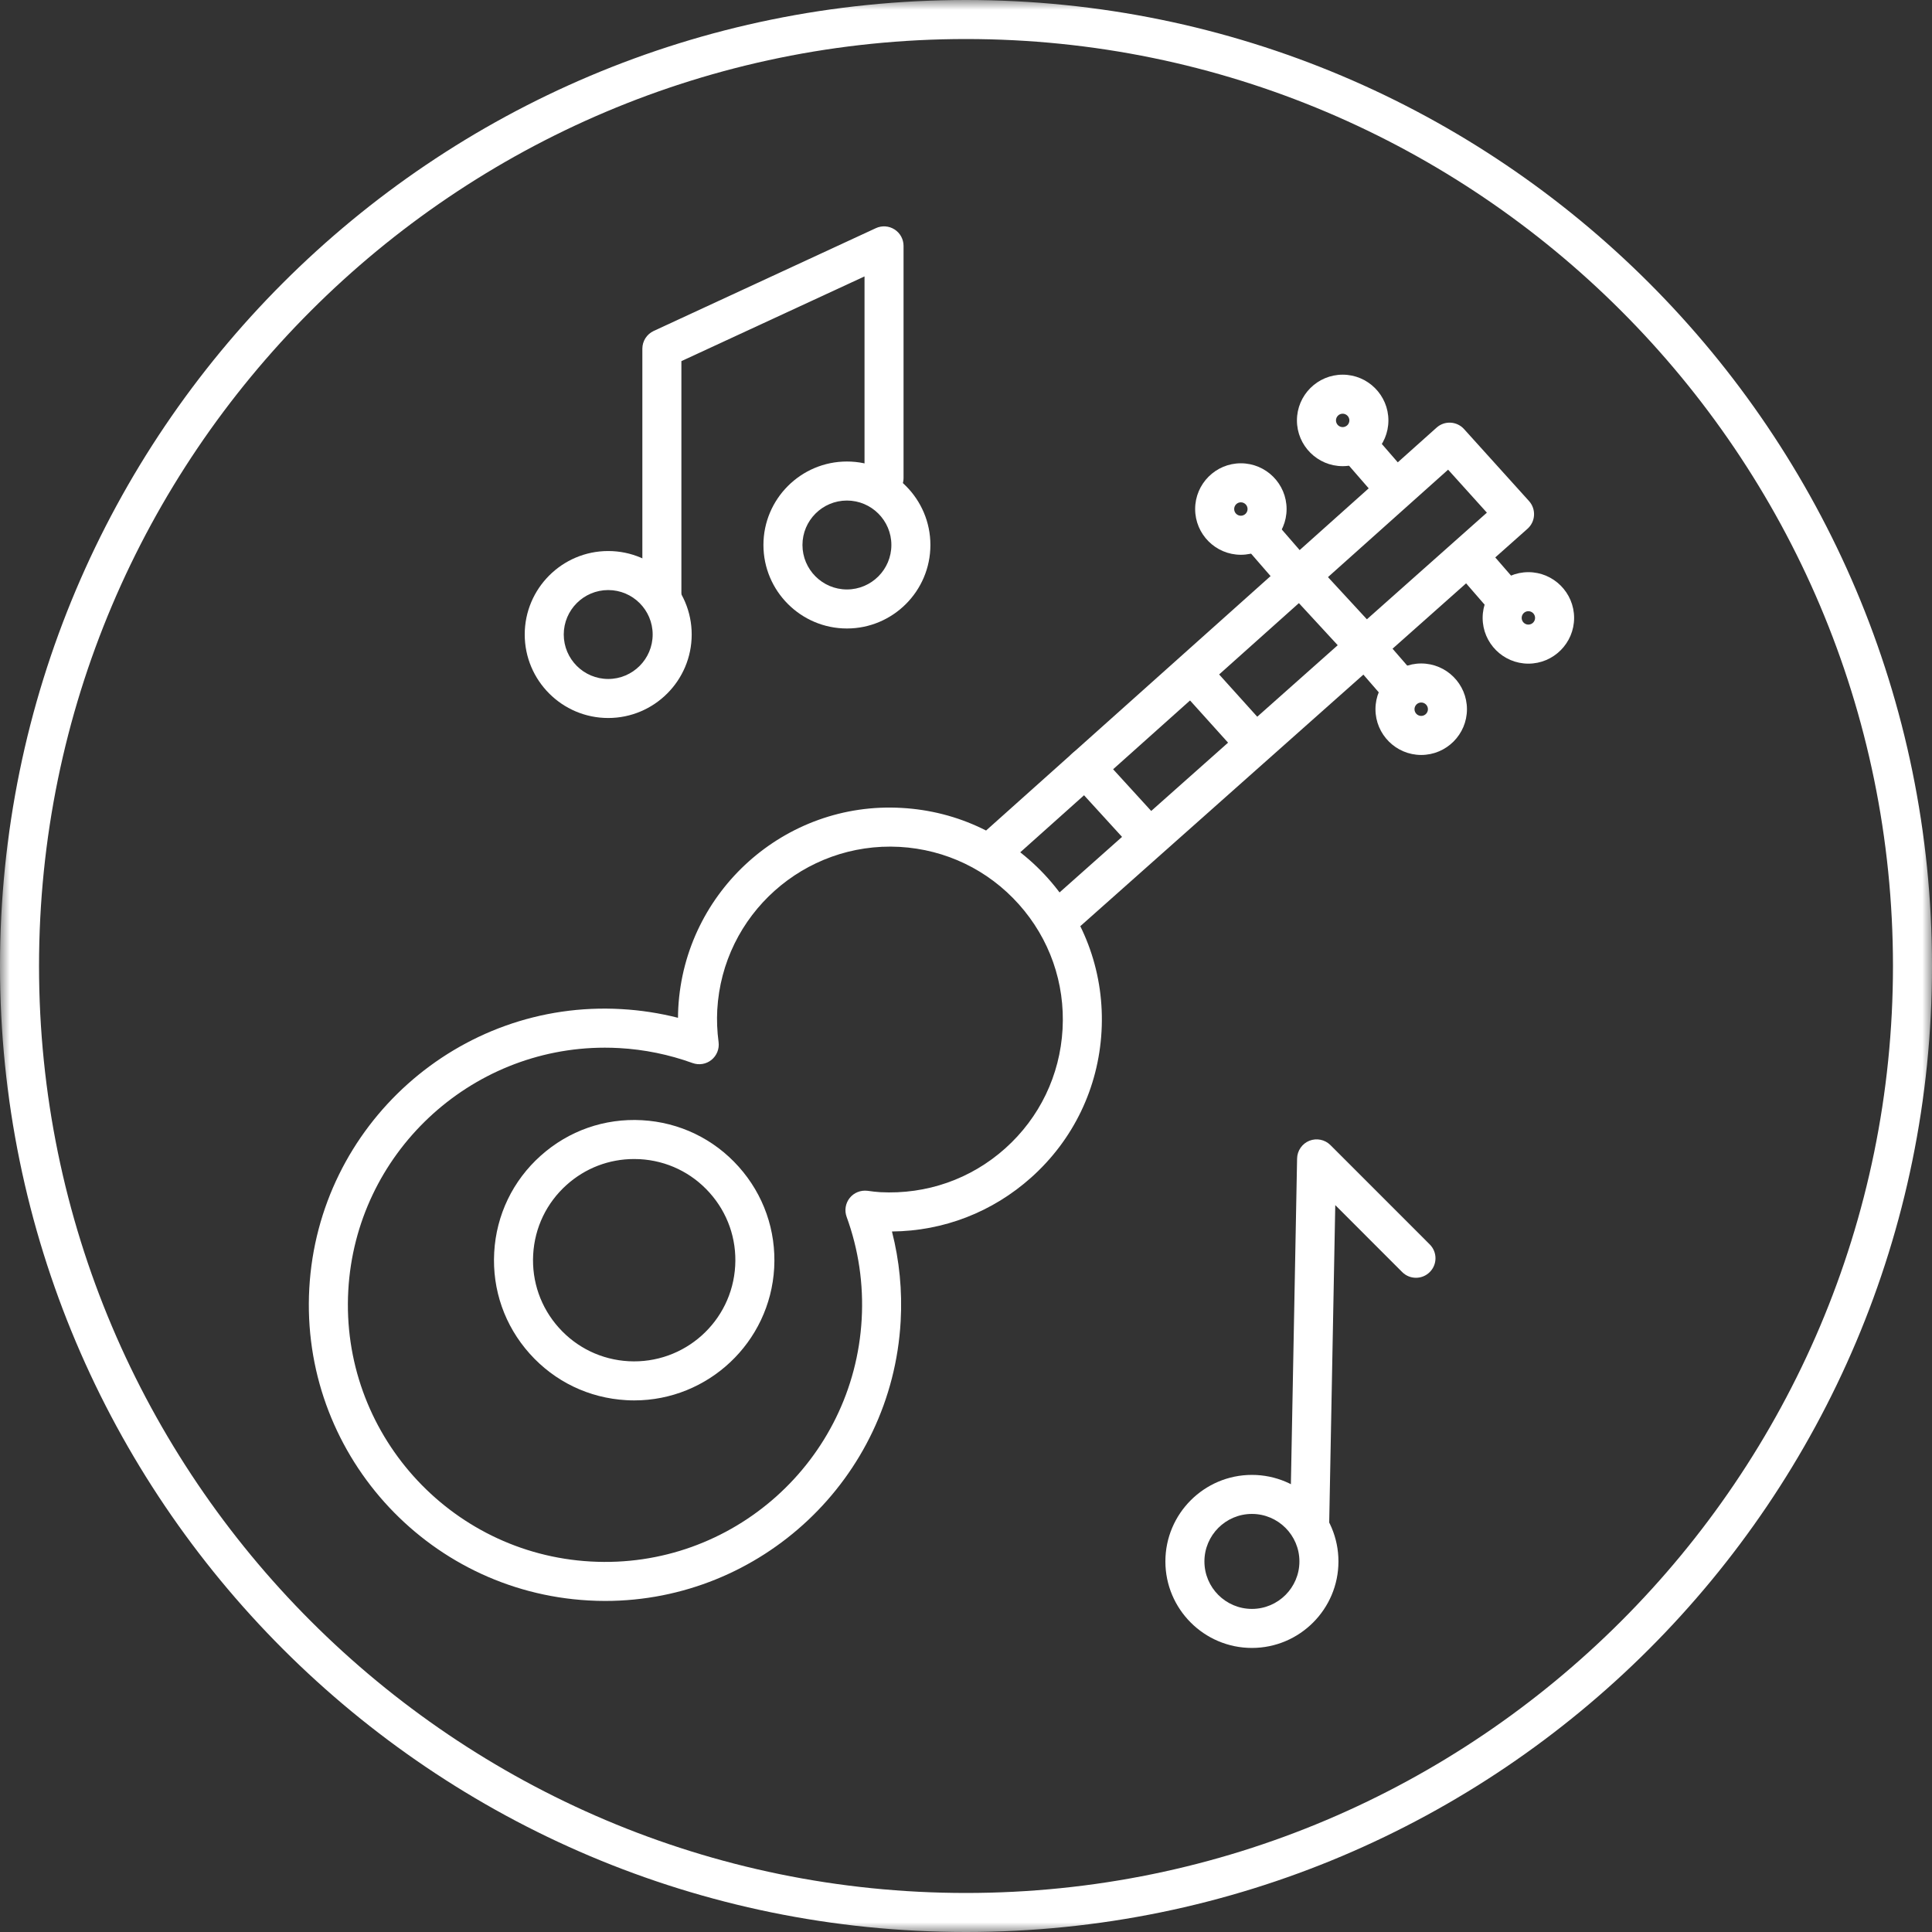 <?xml version="1.0" encoding="UTF-8"?>
<svg width="99px" height="99px" viewBox="0 0 99 99" version="1.1" xmlns="http://www.w3.org/2000/svg" xmlns:xlink="http://www.w3.org/1999/xlink">
    <rect x="0" y="0" width="99" height="99" fill="#333333" stroke="none"/>
    <!-- Generator: Sketch 50.2 (55047) - http://www.bohemiancoding.com/sketch -->
    <title>Music</title>
    <desc>Created with Sketch.</desc>
    <defs>
        <polygon id="path-1" points="0 0 99 0 99 99 0 99"></polygon>
    </defs>
    <g id="Icons" stroke="none" stroke-width="1" fill="none" fill-rule="evenodd">
        <g id="Icons-for-SIDE-TRIP" transform="translate(-184, -195)">
            <g id="Music" transform="translate(184, 195)">
                <g id="Group-3">
                    <mask id="mask-2" fill="white">
                        <use xlink:href="#path-1"></use>
                    </mask>
                    <g id="Clip-2"></g>
                    <path d="M49.5,-0 C22.162,-0 0,22.162 0,49.5 C0,76.838 22.162,99 49.5,99 C76.838,99 99,76.838 99,49.5 C99,22.162 76.838,-0 49.5,-0 M49.5,2 C75.691,2 97,23.309 97,49.5 C97,75.691 75.691,97 49.5,97 C23.309,97 2,75.691 2,49.5 C2,23.309 23.309,2 49.5,2" id="Fill-1" fill="#FFFFFF" mask="url(#mask-2)"></path>
                </g>
                <path d="M30.993,53.685 C24.061,53.685 18.237,59.122 17.847,66.126 C17.442,73.379 23.014,79.61 30.267,80.015 C37.534,80.425 43.75,74.847 44.155,67.594 C44.255,65.797 43.995,64.034 43.383,62.354 C43.263,62.026 43.323,61.659 43.541,61.386 C43.759,61.115 44.101,60.977 44.451,61.019 C44.693,61.051 44.898,61.079 45.107,61.09 C47.472,61.214 49.744,60.425 51.508,58.848 C53.272,57.27 54.316,55.1 54.448,52.737 C54.58,50.373 53.784,48.101 52.206,46.336 C50.628,44.573 48.458,43.529 46.095,43.396 C41.208,43.131 37.026,46.872 36.754,51.749 C36.725,52.281 36.747,52.837 36.822,53.403 C36.867,53.748 36.728,54.093 36.456,54.312 C36.184,54.532 35.818,54.591 35.49,54.473 C34.281,54.036 33.017,53.778 31.734,53.706 C31.486,53.692 31.238,53.685 30.993,53.685 M31.009,82.036 C30.726,82.036 30.442,82.028 30.156,82.011 C21.801,81.545 15.384,74.369 15.849,66.015 C16.316,57.661 23.495,51.226 31.846,51.709 C32.825,51.764 33.794,51.913 34.742,52.154 C34.743,51.98 34.748,51.809 34.757,51.638 C35.091,45.661 40.226,41.051 46.206,41.4 C49.102,41.561 51.763,42.841 53.697,45.003 C55.63,47.165 56.606,49.952 56.445,52.848 C56.283,55.745 55.003,58.405 52.841,60.338 C50.856,62.114 48.345,63.082 45.706,63.104 C46.089,64.599 46.239,66.141 46.152,67.706 C45.701,75.774 38.993,82.036 31.009,82.036" id="Fill-4" fill="#FFFFFF"></path>
                <path d="M38.672,64.919 L38.682,64.919 L38.672,64.919 Z M32.49,59.391 C31.214,59.391 29.999,59.854 29.041,60.711 C28.009,61.634 27.398,62.903 27.321,64.286 C27.244,65.669 27.71,66.999 28.632,68.031 C29.556,69.064 30.826,69.675 32.208,69.752 C35.071,69.908 37.515,67.719 37.673,64.863 C37.751,63.481 37.285,62.15 36.361,61.118 C35.438,60.086 34.169,59.476 32.786,59.398 C32.687,59.394 32.589,59.391 32.49,59.391 Z M32.5,71.76 C32.366,71.76 32.232,71.756 32.097,71.748 C30.181,71.642 28.421,70.795 27.142,69.364 C25.862,67.934 25.217,66.091 25.324,64.175 C25.431,62.259 26.277,60.499 27.708,59.22 C29.138,57.94 30.979,57.295 32.897,57.402 C34.813,57.509 36.573,58.355 37.852,59.785 C39.131,61.216 39.777,63.059 39.671,64.975 C39.457,68.794 36.28,71.76 32.5,71.76 Z" id="Fill-6" fill="#FFFFFF"></path>
                <path d="M54.166,48.181 C53.89,48.181 53.616,48.068 53.418,47.844 C53.051,47.431 53.088,46.8 53.501,46.434 L76.191,26.27 L74.204,24.067 L51.365,44.492 C50.955,44.862 50.322,44.827 49.953,44.414 C49.585,44.002 49.621,43.37 50.032,43.002 L73.613,21.913 C74.023,21.544 74.653,21.579 75.022,21.988 L78.352,25.677 C78.53,25.875 78.622,26.137 78.607,26.402 C78.593,26.669 78.472,26.918 78.273,27.095 L54.83,47.928 C54.639,48.097 54.402,48.181 54.166,48.181" id="Fill-8" fill="#FFFFFF"></path>
                <path d="M71.285,25.823 C71.005,25.823 70.727,25.707 70.53,25.478 L68.761,23.442 C68.399,23.026 68.443,22.394 68.86,22.032 C69.278,21.671 69.909,21.714 70.271,22.131 L72.039,24.168 C72.402,24.584 72.357,25.216 71.94,25.578 C71.751,25.742 71.517,25.823 71.285,25.823" id="Fill-10" fill="#FFFFFF"></path>
                <path d="M77.095,31.634 C76.815,31.634 76.537,31.518 76.339,31.289 L74.571,29.252 C74.209,28.835 74.253,28.204 74.67,27.842 C75.088,27.481 75.719,27.523 76.081,27.942 L77.849,29.979 C78.212,30.396 78.167,31.027 77.75,31.389 C77.561,31.553 77.327,31.634 77.095,31.634" id="Fill-12" fill="#FFFFFF"></path>
                <path d="M66.264,30.327 C65.984,30.327 65.706,30.211 65.508,29.982 L63.74,27.945 C63.378,27.528 63.422,26.897 63.839,26.535 C64.257,26.174 64.887,26.217 65.25,26.635 L67.018,28.672 C67.381,29.089 67.336,29.72 66.919,30.082 C66.73,30.246 66.496,30.327 66.264,30.327" id="Fill-14" fill="#FFFFFF"></path>
                <path d="M71.799,36.274 C71.519,36.274 71.241,36.158 71.043,35.929 L69.275,33.892 C68.913,33.475 68.957,32.844 69.374,32.482 C69.791,32.12 70.422,32.164 70.785,32.582 L72.553,34.619 C72.916,35.036 72.871,35.667 72.454,36.029 C72.265,36.193 72.031,36.274 71.799,36.274" id="Fill-16" fill="#FFFFFF"></path>
                <path d="M68.801,21.199 C68.612,21.199 68.458,21.353 68.458,21.543 C68.458,21.732 68.612,21.886 68.801,21.886 C68.99,21.886 69.145,21.732 69.145,21.543 C69.145,21.353 68.99,21.199 68.801,21.199 M68.801,23.887 C67.509,23.887 66.458,22.835 66.458,21.543 C66.458,20.251 67.509,19.199 68.801,19.199 C70.093,19.199 71.145,20.251 71.145,21.543 C71.145,22.835 70.093,23.887 68.801,23.887" id="Fill-18" fill="#FFFFFF"></path>
                <path d="M63.584,25.74 C63.395,25.74 63.242,25.894 63.242,26.084 C63.242,26.273 63.395,26.427 63.584,26.427 C63.773,26.427 63.928,26.273 63.928,26.084 C63.928,25.894 63.773,25.74 63.584,25.74 M63.584,28.428 C62.292,28.428 61.242,27.376 61.242,26.084 C61.242,24.792 62.292,23.74 63.584,23.74 C64.876,23.74 65.928,24.792 65.928,26.084 C65.928,27.376 64.876,28.428 63.584,28.428" id="Fill-20" fill="#FFFFFF"></path>
                <path d="M78.317,31.319 C78.128,31.319 77.974,31.473 77.974,31.663 C77.974,31.852 78.128,32.006 78.317,32.006 C78.506,32.006 78.661,31.852 78.661,31.663 C78.661,31.473 78.506,31.319 78.317,31.319 M78.317,34.007 C77.025,34.007 75.974,32.955 75.974,31.663 C75.974,30.371 77.025,29.319 78.317,29.319 C79.609,29.319 80.661,30.371 80.661,31.663 C80.661,32.955 79.609,34.007 78.317,34.007" id="Fill-22" fill="#FFFFFF"></path>
                <path d="M72.826,35.998 C72.637,35.998 72.482,36.152 72.482,36.342 C72.482,36.531 72.637,36.685 72.826,36.685 C73.015,36.685 73.17,36.531 73.17,36.342 C73.17,36.152 73.015,35.998 72.826,35.998 M72.826,38.686 C71.534,38.686 70.482,37.634 70.482,36.342 C70.482,35.05 71.534,33.998 72.826,33.998 C74.118,33.998 75.17,35.05 75.17,36.342 C75.17,37.634 74.118,38.686 72.826,38.686" id="Fill-24" fill="#FFFFFF"></path>
                <path d="M58.87,43.906 C58.599,43.906 58.328,43.797 58.131,43.58 L54.881,40.02 C54.509,39.613 54.537,38.98 54.945,38.608 C55.354,38.234 55.986,38.264 56.358,38.673 L59.608,42.232 C59.98,42.639 59.952,43.272 59.544,43.644 C59.352,43.82 59.111,43.906 58.87,43.906" id="Fill-26" fill="#FFFFFF"></path>
                <path d="M64.227,39.002 C63.954,39.002 63.681,38.891 63.484,38.672 L60.411,35.262 C60.04,34.851 60.074,34.219 60.484,33.849 C60.893,33.48 61.527,33.512 61.896,33.922 L64.969,37.332 C65.339,37.743 65.306,38.375 64.896,38.745 C64.705,38.917 64.465,39.002 64.227,39.002" id="Fill-28" fill="#FFFFFF"></path>
                <path d="M69.752,33.893 C69.482,33.893 69.213,33.785 69.017,33.571 L66.038,30.341 C65.663,29.936 65.689,29.303 66.094,28.928 C66.501,28.555 67.134,28.581 67.507,28.986 L70.486,32.215 C70.861,32.621 70.835,33.253 70.43,33.628 C70.237,33.805 69.994,33.893 69.752,33.893" id="Fill-30" fill="#FFFFFF"></path>
                <path d="M31.166,30.236 C29.91,30.236 28.888,31.257 28.888,32.513 C28.888,33.769 29.91,34.792 31.166,34.792 C32.422,34.792 33.444,33.769 33.444,32.513 C33.444,31.257 32.422,30.236 31.166,30.236 M31.166,36.792 C28.807,36.792 26.888,34.873 26.888,32.513 C26.888,30.155 28.807,28.236 31.166,28.236 C33.525,28.236 35.444,30.155 35.444,32.513 C35.444,34.873 33.525,36.792 31.166,36.792" id="Fill-32" fill="#FFFFFF"></path>
                <path d="M43.398,25.649 C42.142,25.649 41.12,26.67 41.12,27.926 C41.12,29.182 42.142,30.205 43.398,30.205 C44.654,30.205 45.676,29.182 45.676,27.926 C45.676,26.67 44.654,25.649 43.398,25.649 M43.398,32.205 C41.039,32.205 39.12,30.286 39.12,27.926 C39.12,25.568 41.039,23.649 43.398,23.649 C45.757,23.649 47.676,25.568 47.676,27.926 C47.676,30.286 45.757,32.205 43.398,32.205" id="Fill-34" fill="#FFFFFF"></path>
                <path d="M33.916,31.438 C33.364,31.438 32.916,30.991 32.916,30.438 L32.916,17.867 C32.916,17.477 33.144,17.123 33.496,16.959 L44.88,11.692 C45.19,11.548 45.55,11.573 45.837,11.756 C46.126,11.94 46.3,12.258 46.3,12.599 L46.3,24.492 C46.3,25.044 45.852,25.492 45.3,25.492 C44.748,25.492 44.3,25.044 44.3,24.492 L44.3,14.164 L34.916,18.505 L34.916,30.438 C34.916,30.991 34.468,31.438 33.916,31.438" id="Fill-36" fill="#FFFFFF"></path>
                <path d="M64.151,77.577 C62.809,77.577 61.717,78.669 61.717,80.011 C61.717,81.352 62.809,82.444 64.151,82.444 C65.493,82.444 66.585,81.352 66.585,80.011 C66.585,78.669 65.493,77.577 64.151,77.577 M64.151,84.444 C61.706,84.444 59.717,82.455 59.717,80.011 C59.717,77.566 61.706,75.577 64.151,75.577 C66.596,75.577 68.585,77.566 68.585,80.011 C68.585,82.455 66.596,84.444 64.151,84.444" id="Fill-38" fill="#FFFFFF"></path>
                <path d="M67.112,78.973 L67.092,78.973 C66.54,78.962 66.101,78.506 66.112,77.953 L66.466,59.365 C66.474,58.964 66.721,58.607 67.092,58.456 C67.464,58.307 67.891,58.393 68.174,58.677 L73.265,63.769 C73.655,64.16 73.655,64.792 73.265,65.183 C72.874,65.574 72.241,65.574 71.851,65.183 L68.422,61.753 L68.112,77.993 C68.101,78.537 67.655,78.973 67.112,78.973" id="Fill-40" fill="#FFFFFF"></path>
            </g>
        </g>
    </g>
</svg>
